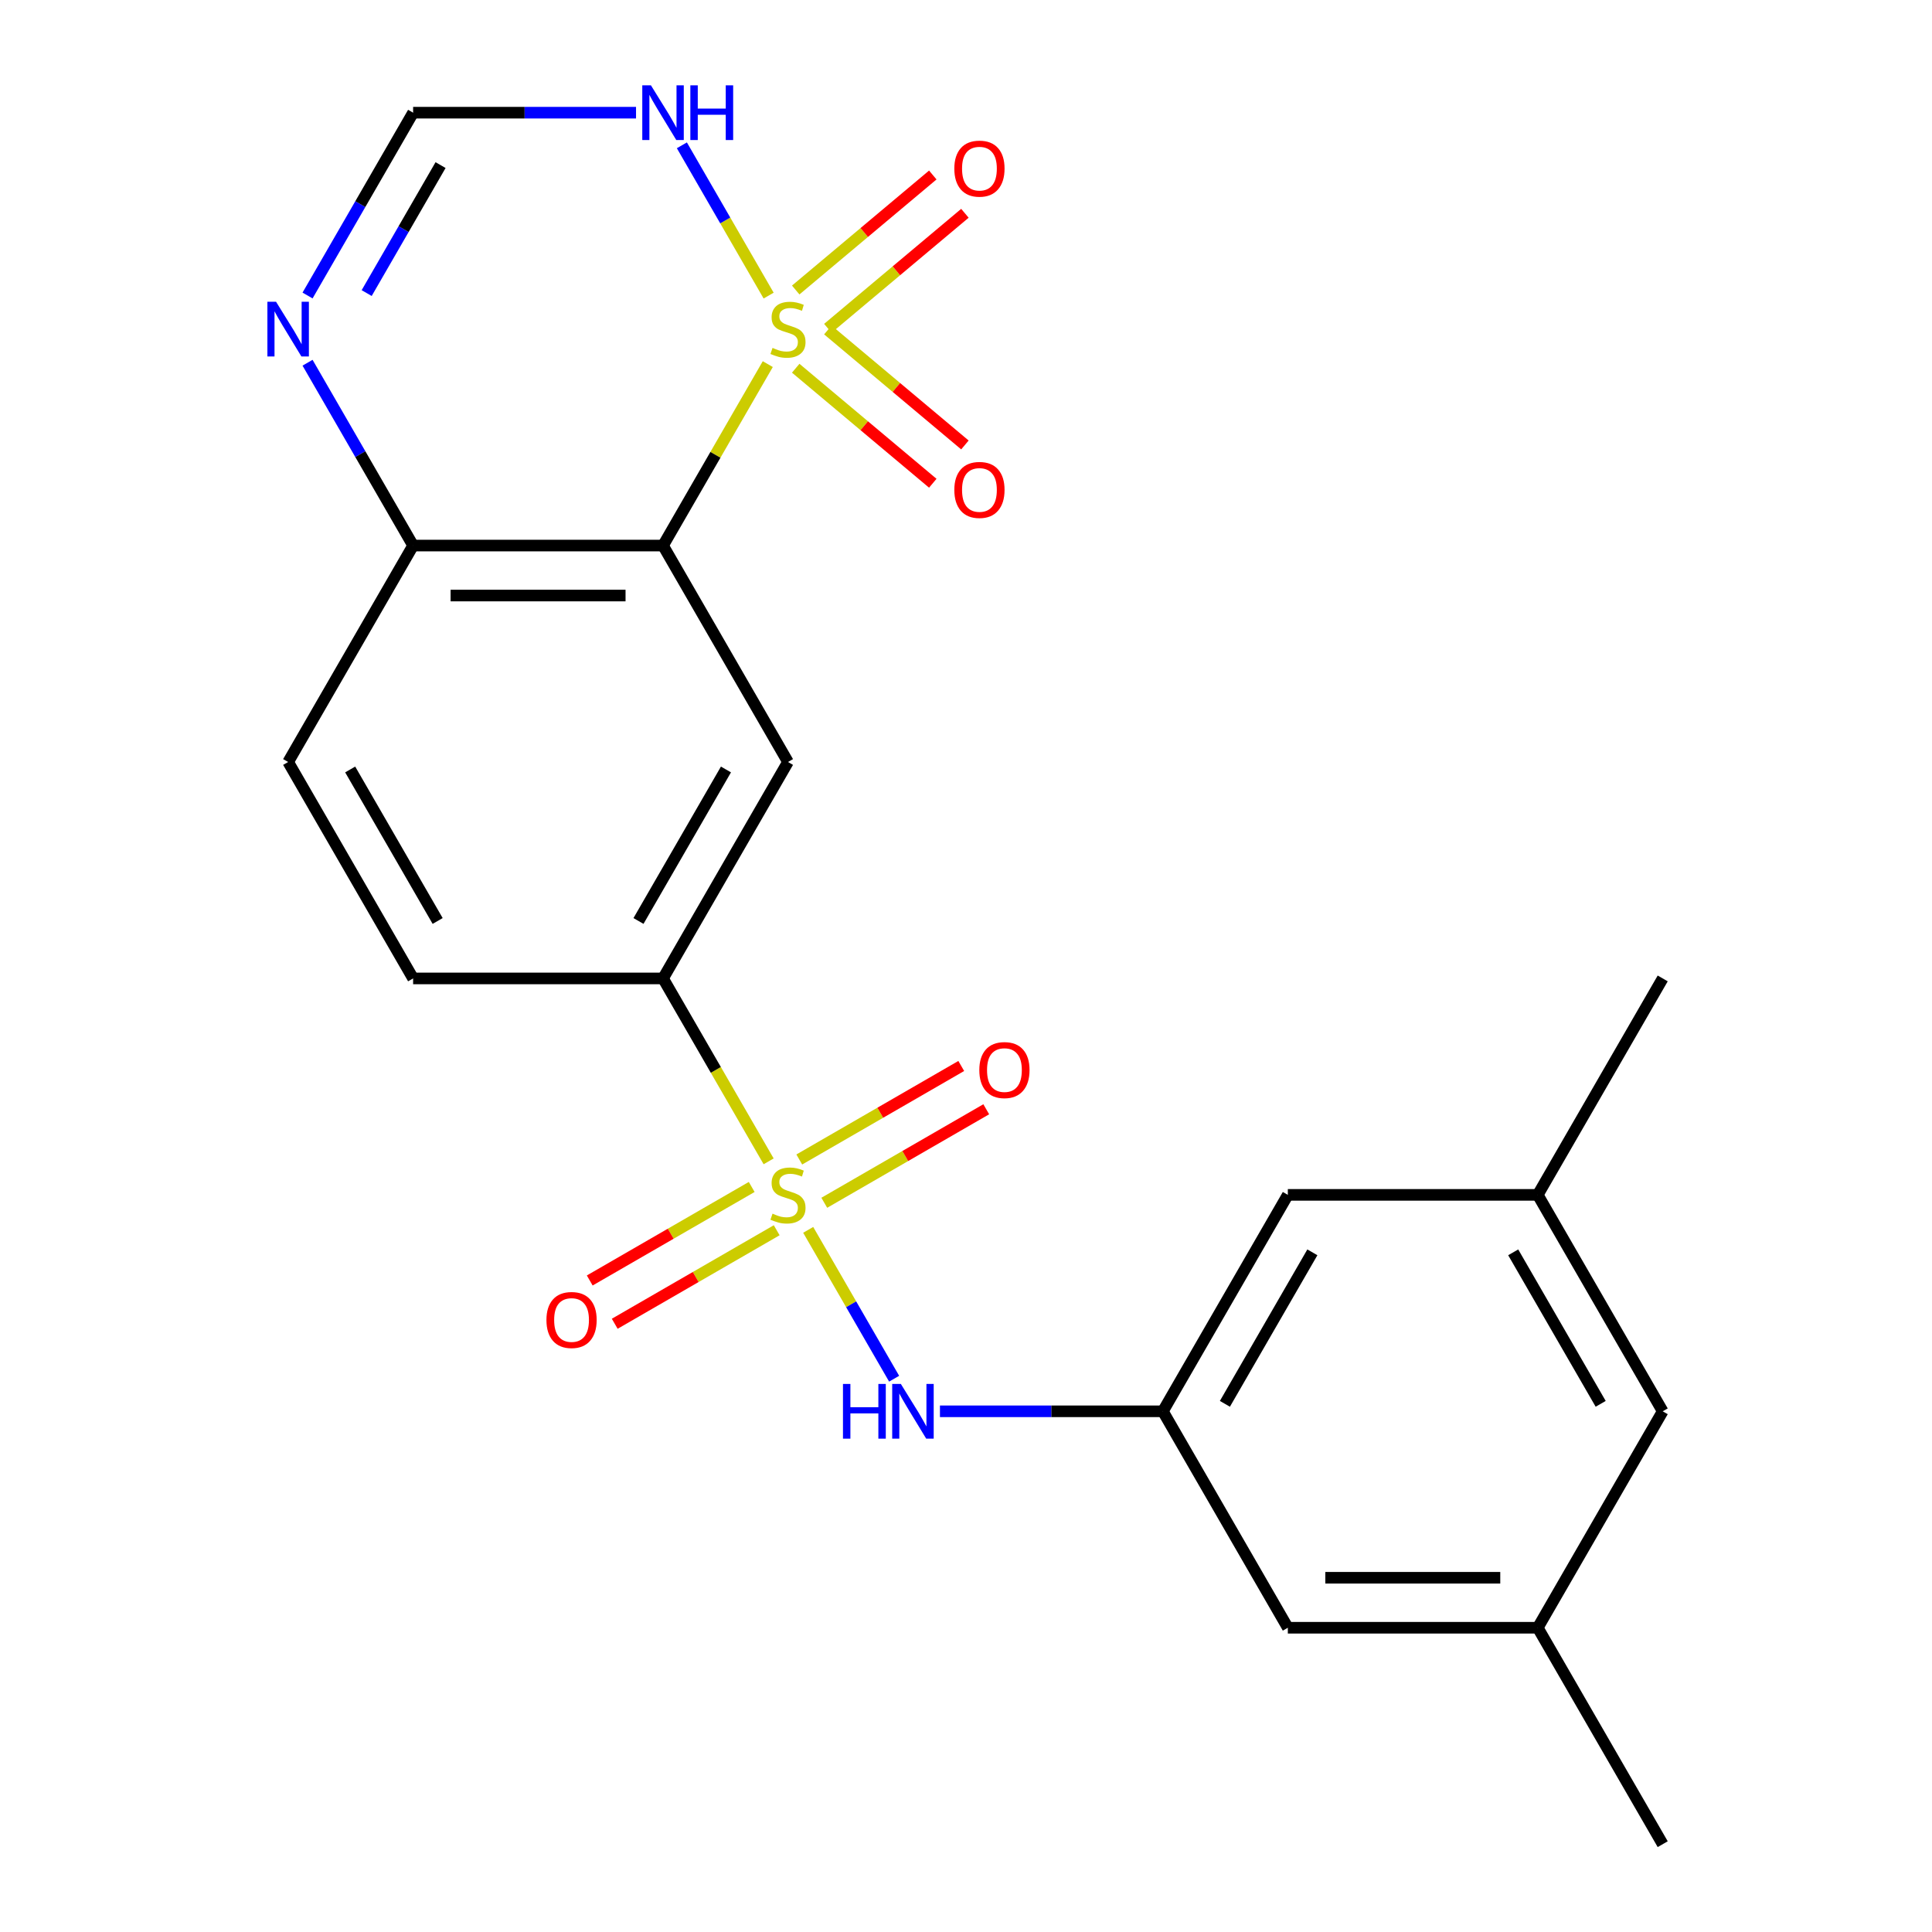 <?xml version='1.0' encoding='iso-8859-1'?>
<svg version='1.1' baseProfile='full'
              xmlns='http://www.w3.org/2000/svg'
                      xmlns:rdkit='http://www.rdkit.org/xml'
                      xmlns:xlink='http://www.w3.org/1999/xlink'
                  xml:space='preserve'
width='1000px' height='1000px' viewBox='0 0 1000 1000'>
<!-- END OF HEADER -->
<rect style='opacity:1.0;fill:#FFFFFF;stroke:none' width='1000' height='1000' x='0' y='0'> </rect>
<path class='bond-1' d='M 397.404,188.466 L 370.293,235.423' style='fill:none;fill-rule:evenodd;stroke:#CCCC00;stroke-width:6px;stroke-linecap:butt;stroke-linejoin:miter;stroke-opacity:1' />
<path class='bond-1' d='M 370.293,235.423 L 343.183,282.38' style='fill:none;fill-rule:evenodd;stroke:#000000;stroke-width:6px;stroke-linecap:butt;stroke-linejoin:miter;stroke-opacity:1' />
<path class='bond-2' d='M 397.843,152.998 L 375.389,114.108' style='fill:none;fill-rule:evenodd;stroke:#CCCC00;stroke-width:6px;stroke-linecap:butt;stroke-linejoin:miter;stroke-opacity:1' />
<path class='bond-2' d='M 375.389,114.108 L 352.936,75.218' style='fill:none;fill-rule:evenodd;stroke:#0000FF;stroke-width:6px;stroke-linecap:butt;stroke-linejoin:miter;stroke-opacity:1' />
<path class='bond-9' d='M 428.491,169.929 L 463.965,140.163' style='fill:none;fill-rule:evenodd;stroke:#CCCC00;stroke-width:6px;stroke-linecap:butt;stroke-linejoin:miter;stroke-opacity:1' />
<path class='bond-9' d='M 463.965,140.163 L 499.439,110.397' style='fill:none;fill-rule:evenodd;stroke:#FF0000;stroke-width:6px;stroke-linecap:butt;stroke-linejoin:miter;stroke-opacity:1' />
<path class='bond-9' d='M 411.861,150.11 L 447.335,120.344' style='fill:none;fill-rule:evenodd;stroke:#CCCC00;stroke-width:6px;stroke-linecap:butt;stroke-linejoin:miter;stroke-opacity:1' />
<path class='bond-9' d='M 447.335,120.344 L 482.809,90.578' style='fill:none;fill-rule:evenodd;stroke:#FF0000;stroke-width:6px;stroke-linecap:butt;stroke-linejoin:miter;stroke-opacity:1' />
<path class='bond-10' d='M 411.861,190.594 L 447.335,220.361' style='fill:none;fill-rule:evenodd;stroke:#CCCC00;stroke-width:6px;stroke-linecap:butt;stroke-linejoin:miter;stroke-opacity:1' />
<path class='bond-10' d='M 447.335,220.361 L 482.809,250.127' style='fill:none;fill-rule:evenodd;stroke:#FF0000;stroke-width:6px;stroke-linecap:butt;stroke-linejoin:miter;stroke-opacity:1' />
<path class='bond-10' d='M 428.491,170.776 L 463.965,200.542' style='fill:none;fill-rule:evenodd;stroke:#CCCC00;stroke-width:6px;stroke-linecap:butt;stroke-linejoin:miter;stroke-opacity:1' />
<path class='bond-10' d='M 463.965,200.542 L 499.439,230.308' style='fill:none;fill-rule:evenodd;stroke:#FF0000;stroke-width:6px;stroke-linecap:butt;stroke-linejoin:miter;stroke-opacity:1' />
<path class='bond-0' d='M 397.843,601.109 L 370.513,553.772' style='fill:none;fill-rule:evenodd;stroke:#CCCC00;stroke-width:6px;stroke-linecap:butt;stroke-linejoin:miter;stroke-opacity:1' />
<path class='bond-0' d='M 370.513,553.772 L 343.183,506.435' style='fill:none;fill-rule:evenodd;stroke:#000000;stroke-width:6px;stroke-linecap:butt;stroke-linejoin:miter;stroke-opacity:1' />
<path class='bond-5' d='M 418.32,636.577 L 440.56,675.098' style='fill:none;fill-rule:evenodd;stroke:#CCCC00;stroke-width:6px;stroke-linecap:butt;stroke-linejoin:miter;stroke-opacity:1' />
<path class='bond-5' d='M 440.56,675.098 L 462.801,713.619' style='fill:none;fill-rule:evenodd;stroke:#0000FF;stroke-width:6px;stroke-linecap:butt;stroke-linejoin:miter;stroke-opacity:1' />
<path class='bond-12' d='M 389.08,614.369 L 347.163,638.571' style='fill:none;fill-rule:evenodd;stroke:#CCCC00;stroke-width:6px;stroke-linecap:butt;stroke-linejoin:miter;stroke-opacity:1' />
<path class='bond-12' d='M 347.163,638.571 L 305.245,662.772' style='fill:none;fill-rule:evenodd;stroke:#FF0000;stroke-width:6px;stroke-linecap:butt;stroke-linejoin:miter;stroke-opacity:1' />
<path class='bond-12' d='M 402.016,636.775 L 360.098,660.976' style='fill:none;fill-rule:evenodd;stroke:#CCCC00;stroke-width:6px;stroke-linecap:butt;stroke-linejoin:miter;stroke-opacity:1' />
<path class='bond-12' d='M 360.098,660.976 L 318.181,685.177' style='fill:none;fill-rule:evenodd;stroke:#FF0000;stroke-width:6px;stroke-linecap:butt;stroke-linejoin:miter;stroke-opacity:1' />
<path class='bond-13' d='M 426.644,622.556 L 468.562,598.355' style='fill:none;fill-rule:evenodd;stroke:#CCCC00;stroke-width:6px;stroke-linecap:butt;stroke-linejoin:miter;stroke-opacity:1' />
<path class='bond-13' d='M 468.562,598.355 L 510.479,574.154' style='fill:none;fill-rule:evenodd;stroke:#FF0000;stroke-width:6px;stroke-linecap:butt;stroke-linejoin:miter;stroke-opacity:1' />
<path class='bond-13' d='M 413.708,600.15 L 455.626,575.949' style='fill:none;fill-rule:evenodd;stroke:#CCCC00;stroke-width:6px;stroke-linecap:butt;stroke-linejoin:miter;stroke-opacity:1' />
<path class='bond-13' d='M 455.626,575.949 L 497.543,551.748' style='fill:none;fill-rule:evenodd;stroke:#FF0000;stroke-width:6px;stroke-linecap:butt;stroke-linejoin:miter;stroke-opacity:1' />
<path class='bond-3' d='M 343.183,282.38 L 407.862,394.408' style='fill:none;fill-rule:evenodd;stroke:#000000;stroke-width:6px;stroke-linecap:butt;stroke-linejoin:miter;stroke-opacity:1' />
<path class='bond-8' d='M 343.183,282.38 L 213.825,282.38' style='fill:none;fill-rule:evenodd;stroke:#000000;stroke-width:6px;stroke-linecap:butt;stroke-linejoin:miter;stroke-opacity:1' />
<path class='bond-8' d='M 323.779,308.252 L 233.228,308.252' style='fill:none;fill-rule:evenodd;stroke:#000000;stroke-width:6px;stroke-linecap:butt;stroke-linejoin:miter;stroke-opacity:1' />
<path class='bond-7' d='M 329.209,58.325 L 271.517,58.325' style='fill:none;fill-rule:evenodd;stroke:#0000FF;stroke-width:6px;stroke-linecap:butt;stroke-linejoin:miter;stroke-opacity:1' />
<path class='bond-7' d='M 271.517,58.325 L 213.825,58.325' style='fill:none;fill-rule:evenodd;stroke:#000000;stroke-width:6px;stroke-linecap:butt;stroke-linejoin:miter;stroke-opacity:1' />
<path class='bond-4' d='M 407.862,394.408 L 343.183,506.435' style='fill:none;fill-rule:evenodd;stroke:#000000;stroke-width:6px;stroke-linecap:butt;stroke-linejoin:miter;stroke-opacity:1' />
<path class='bond-4' d='M 375.755,398.276 L 330.479,476.695' style='fill:none;fill-rule:evenodd;stroke:#000000;stroke-width:6px;stroke-linecap:butt;stroke-linejoin:miter;stroke-opacity:1' />
<path class='bond-24' d='M 343.183,506.435 L 213.825,506.435' style='fill:none;fill-rule:evenodd;stroke:#000000;stroke-width:6px;stroke-linecap:butt;stroke-linejoin:miter;stroke-opacity:1' />
<path class='bond-11' d='M 486.515,730.49 L 544.207,730.49' style='fill:none;fill-rule:evenodd;stroke:#0000FF;stroke-width:6px;stroke-linecap:butt;stroke-linejoin:miter;stroke-opacity:1' />
<path class='bond-11' d='M 544.207,730.49 L 601.9,730.49' style='fill:none;fill-rule:evenodd;stroke:#000000;stroke-width:6px;stroke-linecap:butt;stroke-linejoin:miter;stroke-opacity:1' />
<path class='bond-6' d='M 159.188,152.958 L 186.506,105.642' style='fill:none;fill-rule:evenodd;stroke:#0000FF;stroke-width:6px;stroke-linecap:butt;stroke-linejoin:miter;stroke-opacity:1' />
<path class='bond-6' d='M 186.506,105.642 L 213.825,58.325' style='fill:none;fill-rule:evenodd;stroke:#000000;stroke-width:6px;stroke-linecap:butt;stroke-linejoin:miter;stroke-opacity:1' />
<path class='bond-6' d='M 189.789,151.699 L 208.912,118.577' style='fill:none;fill-rule:evenodd;stroke:#0000FF;stroke-width:6px;stroke-linecap:butt;stroke-linejoin:miter;stroke-opacity:1' />
<path class='bond-6' d='M 208.912,118.577 L 228.035,85.456' style='fill:none;fill-rule:evenodd;stroke:#000000;stroke-width:6px;stroke-linecap:butt;stroke-linejoin:miter;stroke-opacity:1' />
<path class='bond-23' d='M 159.188,187.746 L 186.506,235.063' style='fill:none;fill-rule:evenodd;stroke:#0000FF;stroke-width:6px;stroke-linecap:butt;stroke-linejoin:miter;stroke-opacity:1' />
<path class='bond-23' d='M 186.506,235.063 L 213.825,282.38' style='fill:none;fill-rule:evenodd;stroke:#000000;stroke-width:6px;stroke-linecap:butt;stroke-linejoin:miter;stroke-opacity:1' />
<path class='bond-15' d='M 213.825,282.38 L 149.145,394.408' style='fill:none;fill-rule:evenodd;stroke:#000000;stroke-width:6px;stroke-linecap:butt;stroke-linejoin:miter;stroke-opacity:1' />
<path class='bond-18' d='M 601.9,730.49 L 666.579,842.518' style='fill:none;fill-rule:evenodd;stroke:#000000;stroke-width:6px;stroke-linecap:butt;stroke-linejoin:miter;stroke-opacity:1' />
<path class='bond-19' d='M 601.9,730.49 L 666.579,618.463' style='fill:none;fill-rule:evenodd;stroke:#000000;stroke-width:6px;stroke-linecap:butt;stroke-linejoin:miter;stroke-opacity:1' />
<path class='bond-19' d='M 634.007,726.622 L 679.282,648.203' style='fill:none;fill-rule:evenodd;stroke:#000000;stroke-width:6px;stroke-linecap:butt;stroke-linejoin:miter;stroke-opacity:1' />
<path class='bond-14' d='M 213.825,506.435 L 149.145,394.408' style='fill:none;fill-rule:evenodd;stroke:#000000;stroke-width:6px;stroke-linecap:butt;stroke-linejoin:miter;stroke-opacity:1' />
<path class='bond-14' d='M 226.528,476.695 L 181.253,398.276' style='fill:none;fill-rule:evenodd;stroke:#000000;stroke-width:6px;stroke-linecap:butt;stroke-linejoin:miter;stroke-opacity:1' />
<path class='bond-16' d='M 795.937,842.518 L 666.579,842.518' style='fill:none;fill-rule:evenodd;stroke:#000000;stroke-width:6px;stroke-linecap:butt;stroke-linejoin:miter;stroke-opacity:1' />
<path class='bond-16' d='M 776.533,816.646 L 685.983,816.646' style='fill:none;fill-rule:evenodd;stroke:#000000;stroke-width:6px;stroke-linecap:butt;stroke-linejoin:miter;stroke-opacity:1' />
<path class='bond-21' d='M 795.937,842.518 L 860.616,954.545' style='fill:none;fill-rule:evenodd;stroke:#000000;stroke-width:6px;stroke-linecap:butt;stroke-linejoin:miter;stroke-opacity:1' />
<path class='bond-25' d='M 795.937,842.518 L 860.616,730.49' style='fill:none;fill-rule:evenodd;stroke:#000000;stroke-width:6px;stroke-linecap:butt;stroke-linejoin:miter;stroke-opacity:1' />
<path class='bond-17' d='M 795.937,618.463 L 666.579,618.463' style='fill:none;fill-rule:evenodd;stroke:#000000;stroke-width:6px;stroke-linecap:butt;stroke-linejoin:miter;stroke-opacity:1' />
<path class='bond-20' d='M 795.937,618.463 L 860.616,730.49' style='fill:none;fill-rule:evenodd;stroke:#000000;stroke-width:6px;stroke-linecap:butt;stroke-linejoin:miter;stroke-opacity:1' />
<path class='bond-20' d='M 783.233,648.203 L 828.509,726.622' style='fill:none;fill-rule:evenodd;stroke:#000000;stroke-width:6px;stroke-linecap:butt;stroke-linejoin:miter;stroke-opacity:1' />
<path class='bond-22' d='M 795.937,618.463 L 860.616,506.435' style='fill:none;fill-rule:evenodd;stroke:#000000;stroke-width:6px;stroke-linecap:butt;stroke-linejoin:miter;stroke-opacity:1' />
<path  class='atom-0' d='M 399.862 180.072
Q 400.182 180.192, 401.502 180.752
Q 402.822 181.312, 404.262 181.672
Q 405.742 181.992, 407.182 181.992
Q 409.862 181.992, 411.422 180.712
Q 412.982 179.392, 412.982 177.112
Q 412.982 175.552, 412.182 174.592
Q 411.422 173.632, 410.222 173.112
Q 409.022 172.592, 407.022 171.992
Q 404.502 171.232, 402.982 170.512
Q 401.502 169.792, 400.422 168.272
Q 399.382 166.752, 399.382 164.192
Q 399.382 160.632, 401.782 158.432
Q 404.222 156.232, 409.022 156.232
Q 412.302 156.232, 416.022 157.792
L 415.102 160.872
Q 411.702 159.472, 409.142 159.472
Q 406.382 159.472, 404.862 160.632
Q 403.342 161.752, 403.382 163.712
Q 403.382 165.232, 404.142 166.152
Q 404.942 167.072, 406.062 167.592
Q 407.222 168.112, 409.142 168.712
Q 411.702 169.512, 413.222 170.312
Q 414.742 171.112, 415.822 172.752
Q 416.942 174.352, 416.942 177.112
Q 416.942 181.032, 414.302 183.152
Q 411.702 185.232, 407.342 185.232
Q 404.822 185.232, 402.902 184.672
Q 401.022 184.152, 398.782 183.232
L 399.862 180.072
' fill='#CCCC00'/>
<path  class='atom-1' d='M 399.862 628.183
Q 400.182 628.303, 401.502 628.863
Q 402.822 629.423, 404.262 629.783
Q 405.742 630.103, 407.182 630.103
Q 409.862 630.103, 411.422 628.823
Q 412.982 627.503, 412.982 625.223
Q 412.982 623.663, 412.182 622.703
Q 411.422 621.743, 410.222 621.223
Q 409.022 620.703, 407.022 620.103
Q 404.502 619.343, 402.982 618.623
Q 401.502 617.903, 400.422 616.383
Q 399.382 614.863, 399.382 612.303
Q 399.382 608.743, 401.782 606.543
Q 404.222 604.343, 409.022 604.343
Q 412.302 604.343, 416.022 605.903
L 415.102 608.983
Q 411.702 607.583, 409.142 607.583
Q 406.382 607.583, 404.862 608.743
Q 403.342 609.863, 403.382 611.823
Q 403.382 613.343, 404.142 614.263
Q 404.942 615.183, 406.062 615.703
Q 407.222 616.223, 409.142 616.823
Q 411.702 617.623, 413.222 618.423
Q 414.742 619.223, 415.822 620.863
Q 416.942 622.463, 416.942 625.223
Q 416.942 629.143, 414.302 631.263
Q 411.702 633.343, 407.342 633.343
Q 404.822 633.343, 402.902 632.783
Q 401.022 632.263, 398.782 631.343
L 399.862 628.183
' fill='#CCCC00'/>
<path  class='atom-3' d='M 336.923 44.165
L 346.203 59.165
Q 347.123 60.645, 348.603 63.325
Q 350.083 66.005, 350.163 66.165
L 350.163 44.165
L 353.923 44.165
L 353.923 72.485
L 350.043 72.485
L 340.083 56.085
Q 338.923 54.165, 337.683 51.965
Q 336.483 49.765, 336.123 49.085
L 336.123 72.485
L 332.443 72.485
L 332.443 44.165
L 336.923 44.165
' fill='#0000FF'/>
<path  class='atom-3' d='M 357.323 44.165
L 361.163 44.165
L 361.163 56.205
L 375.643 56.205
L 375.643 44.165
L 379.483 44.165
L 379.483 72.485
L 375.643 72.485
L 375.643 59.405
L 361.163 59.405
L 361.163 72.485
L 357.323 72.485
L 357.323 44.165
' fill='#0000FF'/>
<path  class='atom-6' d='M 436.321 716.33
L 440.161 716.33
L 440.161 728.37
L 454.641 728.37
L 454.641 716.33
L 458.481 716.33
L 458.481 744.65
L 454.641 744.65
L 454.641 731.57
L 440.161 731.57
L 440.161 744.65
L 436.321 744.65
L 436.321 716.33
' fill='#0000FF'/>
<path  class='atom-6' d='M 466.281 716.33
L 475.561 731.33
Q 476.481 732.81, 477.961 735.49
Q 479.441 738.17, 479.521 738.33
L 479.521 716.33
L 483.281 716.33
L 483.281 744.65
L 479.401 744.65
L 469.441 728.25
Q 468.281 726.33, 467.041 724.13
Q 465.841 721.93, 465.481 721.25
L 465.481 744.65
L 461.801 744.65
L 461.801 716.33
L 466.281 716.33
' fill='#0000FF'/>
<path  class='atom-7' d='M 142.885 156.192
L 152.165 171.192
Q 153.085 172.672, 154.565 175.352
Q 156.045 178.032, 156.125 178.192
L 156.125 156.192
L 159.885 156.192
L 159.885 184.512
L 156.005 184.512
L 146.045 168.112
Q 144.885 166.192, 143.645 163.992
Q 142.445 161.792, 142.085 161.112
L 142.085 184.512
L 138.405 184.512
L 138.405 156.192
L 142.885 156.192
' fill='#0000FF'/>
<path  class='atom-10' d='M 493.956 87.282
Q 493.956 80.482, 497.316 76.682
Q 500.676 72.882, 506.956 72.882
Q 513.236 72.882, 516.596 76.682
Q 519.956 80.482, 519.956 87.282
Q 519.956 94.162, 516.556 98.082
Q 513.156 101.962, 506.956 101.962
Q 500.716 101.962, 497.316 98.082
Q 493.956 94.202, 493.956 87.282
M 506.956 98.762
Q 511.276 98.762, 513.596 95.882
Q 515.956 92.962, 515.956 87.282
Q 515.956 81.722, 513.596 78.922
Q 511.276 76.082, 506.956 76.082
Q 502.636 76.082, 500.276 78.882
Q 497.956 81.682, 497.956 87.282
Q 497.956 93.002, 500.276 95.882
Q 502.636 98.762, 506.956 98.762
' fill='#FF0000'/>
<path  class='atom-11' d='M 493.956 253.582
Q 493.956 246.782, 497.316 242.982
Q 500.676 239.182, 506.956 239.182
Q 513.236 239.182, 516.596 242.982
Q 519.956 246.782, 519.956 253.582
Q 519.956 260.462, 516.556 264.382
Q 513.156 268.262, 506.956 268.262
Q 500.716 268.262, 497.316 264.382
Q 493.956 260.502, 493.956 253.582
M 506.956 265.062
Q 511.276 265.062, 513.596 262.182
Q 515.956 259.262, 515.956 253.582
Q 515.956 248.022, 513.596 245.222
Q 511.276 242.382, 506.956 242.382
Q 502.636 242.382, 500.276 245.182
Q 497.956 247.982, 497.956 253.582
Q 497.956 259.302, 500.276 262.182
Q 502.636 265.062, 506.956 265.062
' fill='#FF0000'/>
<path  class='atom-13' d='M 282.835 683.222
Q 282.835 676.422, 286.195 672.622
Q 289.555 668.822, 295.835 668.822
Q 302.115 668.822, 305.475 672.622
Q 308.835 676.422, 308.835 683.222
Q 308.835 690.102, 305.435 694.022
Q 302.035 697.902, 295.835 697.902
Q 289.595 697.902, 286.195 694.022
Q 282.835 690.142, 282.835 683.222
M 295.835 694.702
Q 300.155 694.702, 302.475 691.822
Q 304.835 688.902, 304.835 683.222
Q 304.835 677.662, 302.475 674.862
Q 300.155 672.022, 295.835 672.022
Q 291.515 672.022, 289.155 674.822
Q 286.835 677.622, 286.835 683.222
Q 286.835 688.942, 289.155 691.822
Q 291.515 694.702, 295.835 694.702
' fill='#FF0000'/>
<path  class='atom-14' d='M 506.89 553.864
Q 506.89 547.064, 510.25 543.264
Q 513.61 539.464, 519.89 539.464
Q 526.17 539.464, 529.53 543.264
Q 532.89 547.064, 532.89 553.864
Q 532.89 560.744, 529.49 564.664
Q 526.09 568.544, 519.89 568.544
Q 513.65 568.544, 510.25 564.664
Q 506.89 560.784, 506.89 553.864
M 519.89 565.344
Q 524.21 565.344, 526.53 562.464
Q 528.89 559.544, 528.89 553.864
Q 528.89 548.304, 526.53 545.504
Q 524.21 542.664, 519.89 542.664
Q 515.57 542.664, 513.21 545.464
Q 510.89 548.264, 510.89 553.864
Q 510.89 559.584, 513.21 562.464
Q 515.57 565.344, 519.89 565.344
' fill='#FF0000'/>
</svg>
